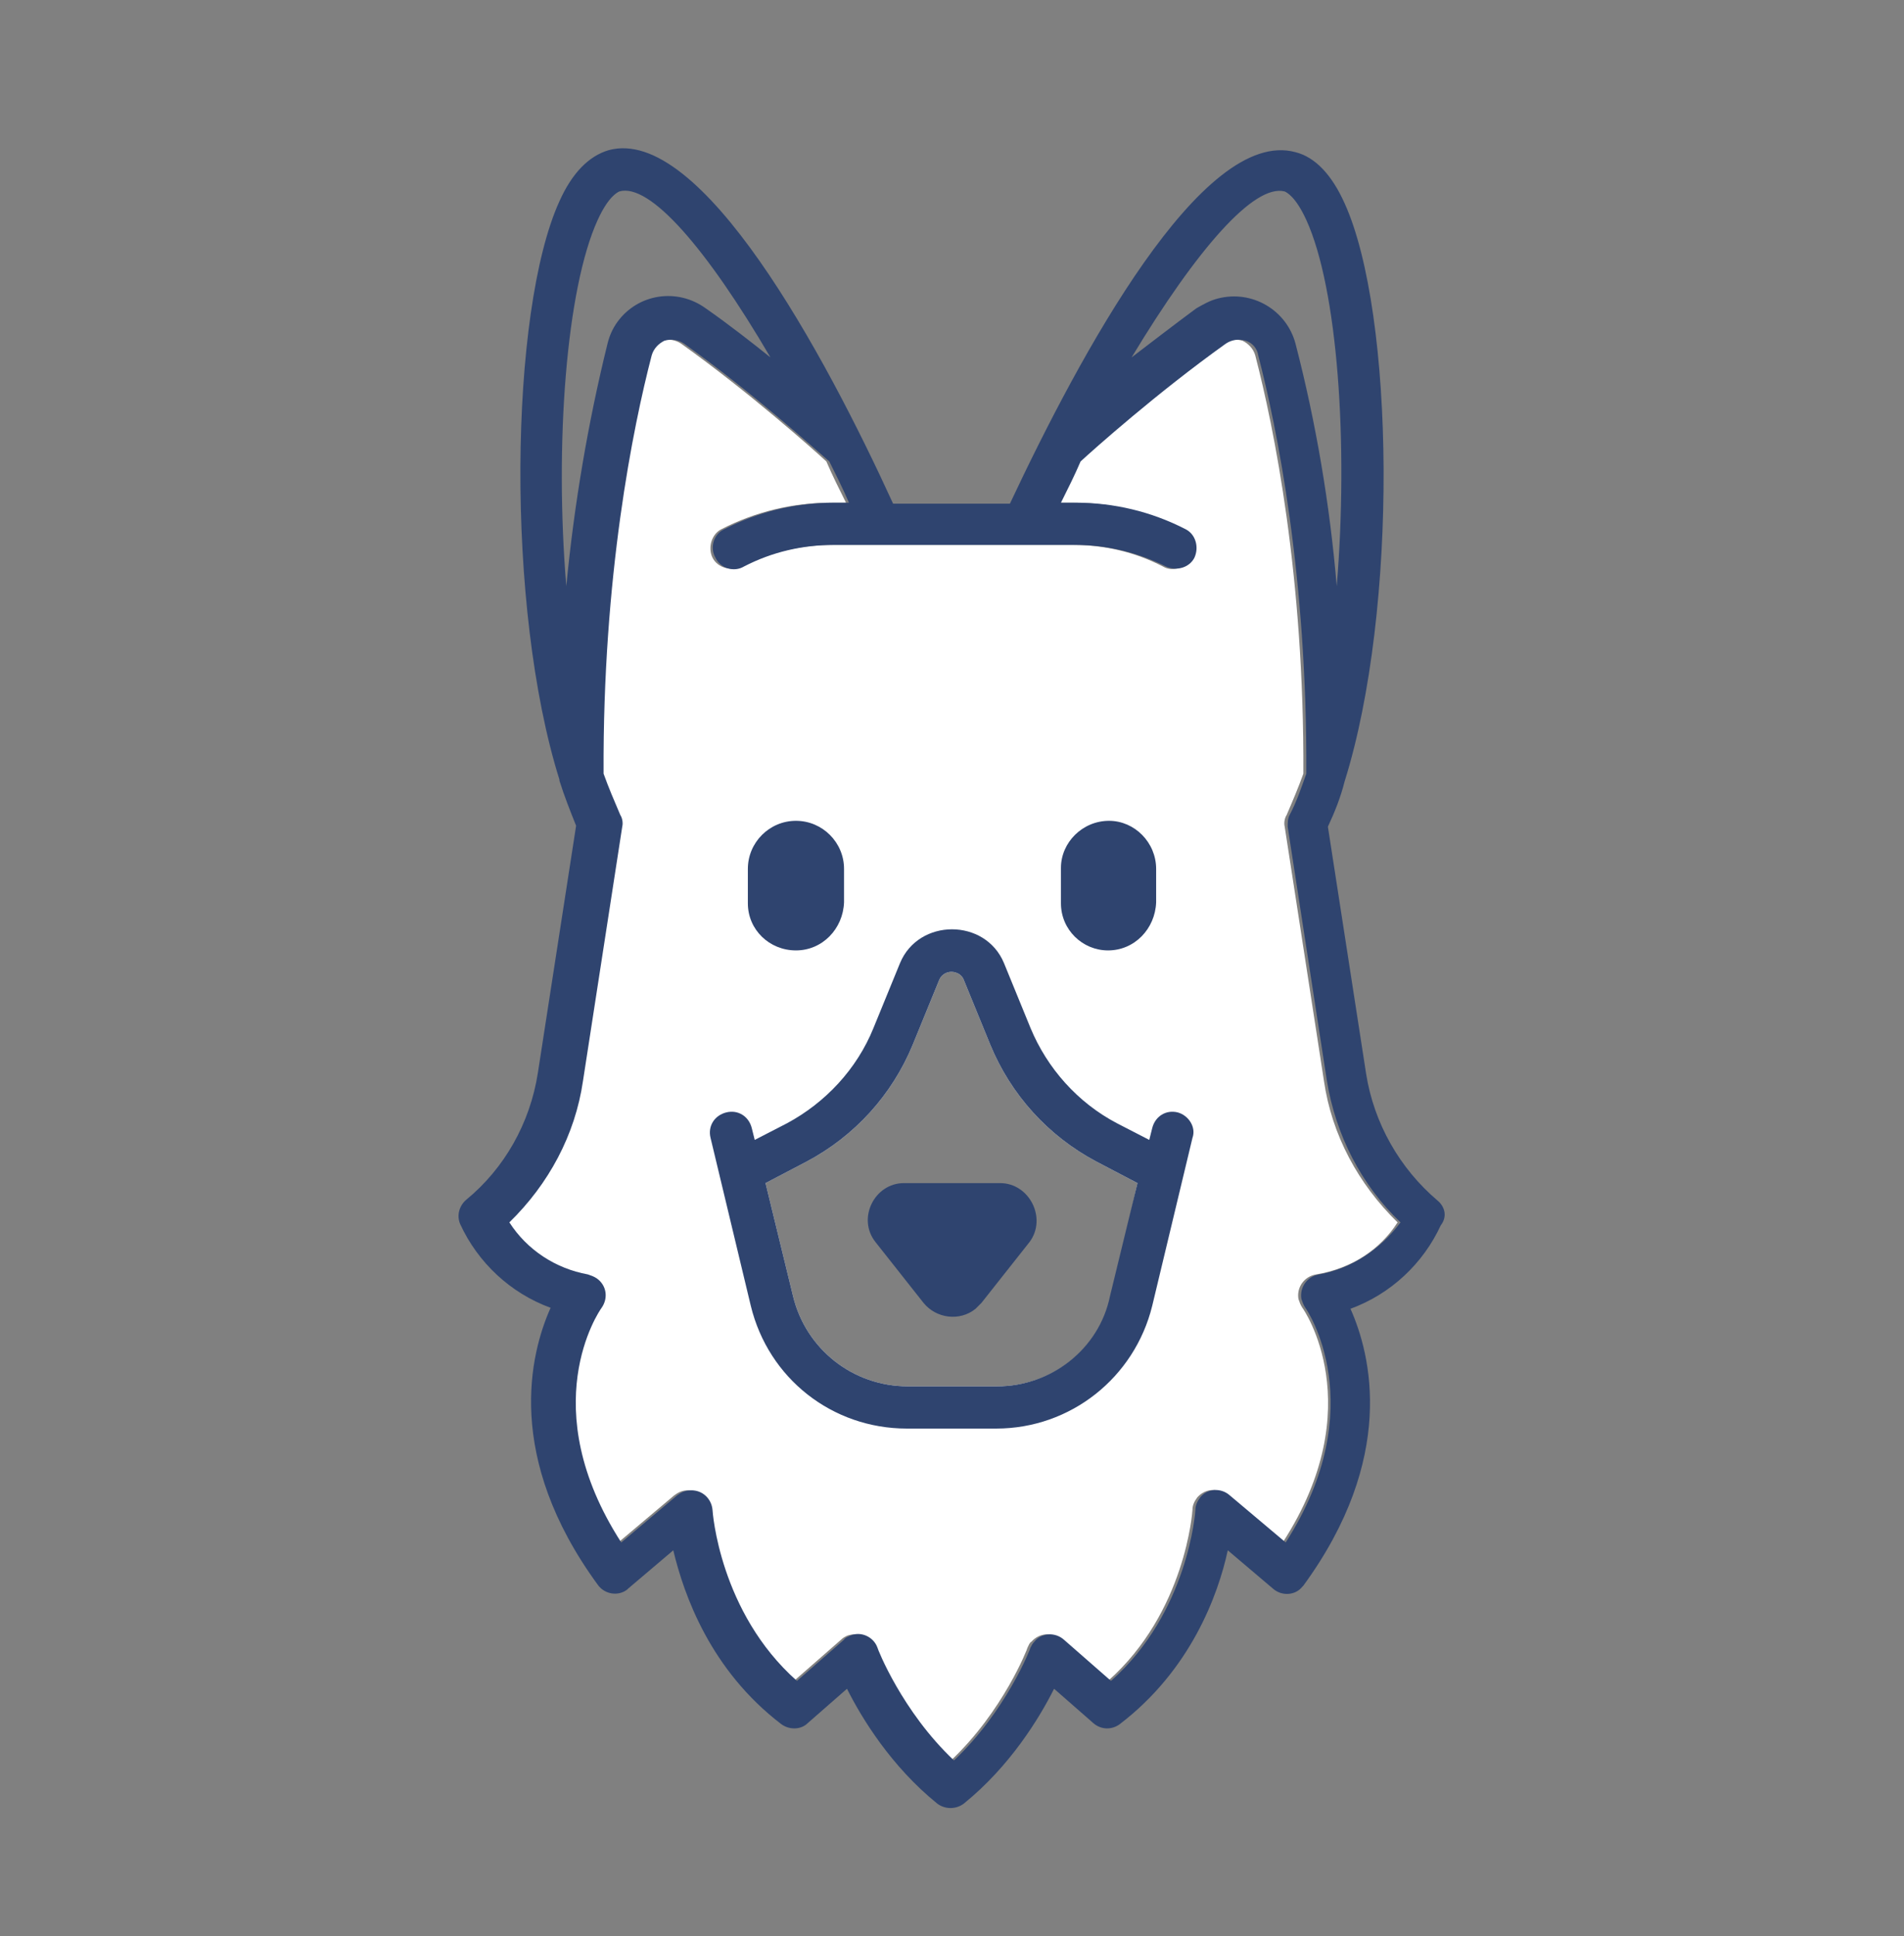 <?xml version="1.0" encoding="utf-8"?>
<!-- Generator: Adobe Illustrator 27.2.0, SVG Export Plug-In . SVG Version: 6.00 Build 0)  -->
<svg version="1.1" id="_レイヤー_1" xmlns="http://www.w3.org/2000/svg" xmlns:xlink="http://www.w3.org/1999/xlink" x="0px"
	 y="0px" viewBox="0 0 194 197.2" style="enable-background:new 0 0 194 197.2;" xml:space="preserve">
<rect x="0" y="0" width="194" height="197.2" fill="#808080" stroke="none"/>
<style type="text/css">
	.st0{fill:#FFFFFF;}
	.st1{fill:#2F446F;}
</style>
<path class="st0" d="M142.4,124.5c-4-3.9-6.7-8.9-7.5-14.4l-4-25.9c0,0,0,0,0,0c-0.1-0.4,0-0.9,0.2-1.2l0,0c0.6-1.4,1.2-2.8,1.7-4.2
	c0.1-20.1-3-35.3-4.9-42.6c-0.2-0.7-0.7-1.2-1.3-1.5c-0.7-0.2-1.4-0.1-2,0.3c-7,5.1-13.4,10.8-14.8,12c-0.7,1.4-1.4,2.8-2,4.2h1.5
	c3.9,0,7.7,0.9,11.2,2.7c0,0,0,0,0,0c1.1,0.5,1.5,1.9,0.9,2.9c-0.6,1-1.9,1.5-2.9,0.9c-2.9-1.5-6-2.2-9.2-2.2H84.7
	c-3.2,0-6.4,0.8-9.2,2.2c-1.1,0.5-2.4,0.1-2.9-0.9s-0.1-2.4,0.9-2.9c3.5-1.8,7.3-2.7,11.2-2.7h1.5c-0.7-1.4-1.4-2.8-2-4.2
	c-1.3-1.2-7.8-7-14.8-12c-0.6-0.4-1.3-0.5-2-0.3c-0.7,0.2-1.2,0.8-1.3,1.5c-1.9,7.3-5,22.5-4.9,42.6c0.5,1.4,1,2.9,1.7,4.2l0,0
	c0.2,0.4,0.2,0.8,0.2,1.2c0,0,0,0,0,0l-4,25.9c-0.9,5.5-3.5,10.6-7.5,14.4c1.8,2.8,4.7,4.8,8,5.3c0.3,0.1,0.6,0.2,0.9,0.4
	c1,0.7,1.2,2,0.5,3c-0.3,0.4-6.9,10.1,2,23.9l5.7-4.8c0.4-0.3,0.8-0.5,1.3-0.5c1.2-0.1,2.2,0.8,2.3,2c0,0.1,0.8,10.4,8.6,17.4
	l4.8-4.2c0.2-0.2,0.4-0.3,0.6-0.4c1.1-0.4,2.4,0.1,2.8,1.2c0,0.1,2.5,6.5,7.8,11.5c5.3-5,7.8-11.4,7.8-11.5c0.1-0.2,0.2-0.5,0.4-0.6
	c0.8-0.9,2.1-1,3-0.2l4.8,4.2c7.9-7,8.6-17.3,8.6-17.4c0-0.5,0.2-0.9,0.5-1.3c0.8-0.9,2.1-1,3-0.2l5.7,4.8c9-13.9,2.1-23.8,2-23.9
	c-0.2-0.3-0.3-0.6-0.4-0.9c-0.2-1.2,0.6-2.3,1.8-2.5v0C137.7,129.2,140.6,127.3,142.4,124.5z M113.3,132c-1.3,5.4-6.1,9.2-11.7,9.2
	h-9.1c-5.6,0-10.4-3.8-11.7-9.2l-2.8-11.5l4.2-2.2c4.9-2.6,8.7-6.8,10.8-11.9l2.7-6.6c0.3-0.7,1.1-1,1.8-0.7
	c0.3,0.1,0.6,0.4,0.7,0.7l2.7,6.6c2.1,5.1,5.9,9.3,10.8,11.9l4.2,2.2L113.3,132z"/>
<g id="German_shepherd">
	<path class="st1" d="M120,113.3c-1.2-0.3-2.3,0.4-2.6,1.6c0,0,0,0,0,0l-0.3,1.2l-3.3-1.7c-4-2.1-7.1-5.6-8.8-9.7l-2.7-6.6
		c-1.9-4.6-8.7-4.6-10.6,0l-2.7,6.6c-1.7,4.2-4.9,7.6-8.8,9.7l-3.3,1.7l-0.3-1.2c-0.3-1.2-1.4-1.9-2.6-1.6c-1.2,0.3-1.9,1.4-1.6,2.6
		l0,0l4.1,17.1c1.8,7.4,8.3,12.5,15.9,12.5h9.1c7.6,0,14.1-5.2,15.9-12.5l4.1-17.1C121.9,114.8,121.1,113.6,120,113.3
		C120,113.3,120,113.3,120,113.3z M101.6,141.2h-9.1c-5.6,0-10.4-3.8-11.7-9.2l-2.8-11.5l4.2-2.2c4.9-2.6,8.7-6.8,10.8-11.9l2.7-6.6
		c0.3-0.7,1.1-1,1.8-0.7c0.3,0.1,0.6,0.4,0.7,0.7l2.7,6.6c2.1,5.1,5.9,9.3,10.8,11.9l4.2,2.2l-2.8,11.5
		C112,137.4,107.1,141.2,101.6,141.2z"/>
	<path class="st1" d="M81.1,96.8c2.7,0,4.8-2.2,4.9-4.9v-3.4c0-2.7-2.2-4.9-4.9-4.9s-4.9,2.2-4.9,4.9V92
		C76.2,94.7,78.4,96.8,81.1,96.8z"/>
	<path class="st1" d="M112.9,96.8c2.7,0,4.8-2.2,4.9-4.9v-3.4c0-2.7-2.2-4.9-4.8-4.9c-2.7,0-4.9,2.2-4.9,4.8c0,0,0,0,0,0V92
		C108.1,94.7,110.3,96.8,112.9,96.8z"/>
	<path class="st1" d="M101.9,120.5h-9.8c-3,0-4.8,3.6-2.9,6l4.9,6.2l0,0c1.3,1.6,3.7,1.9,5.3,0.6c0.2-0.2,0.4-0.4,0.6-0.6l4.9-6.2
		C106.7,124.1,104.9,120.5,101.9,120.5z"/>
	<path class="st1" d="M146.5,122.3c-3.9-3.3-6.5-7.9-7.3-12.9l-3.9-25.2c0.7-1.5,1.3-3,1.7-4.6c0,0,0,0,0,0
		c5.5-17.5,5.1-47.7,0-58.9c-1.3-2.9-3-4.7-5-5.2c-9.5-2.6-22,20.7-29.1,35.8H91C84,36,71.4,12.7,62,15.3c-2,0.6-3.7,2.3-5,5.2
		c-5.1,11.2-5.5,41.4,0,58.9c0,0,0,0,0,0.1c0.5,1.6,1.1,3.1,1.7,4.6l-3.9,25.2c-0.8,5.1-3.4,9.7-7.3,12.9c-0.7,0.6-1,1.6-0.6,2.5
		c1.8,3.9,5.1,7,9.2,8.5c-2.1,4.7-4.7,15.2,4.8,28.2c0.7,1,2.1,1.2,3,0.5c0,0,0.1-0.1,0.1-0.1l4.6-3.9c1.1,4.6,3.8,12.2,11,17.7
		c0.8,0.6,2,0.6,2.7-0.1l4-3.5c1.5,3,4.5,7.9,9.2,11.7c0.8,0.6,1.9,0.6,2.7,0c4.7-3.8,7.7-8.7,9.2-11.7l4,3.5
		c0.8,0.7,1.9,0.7,2.7,0.1c7.2-5.5,10-13.1,11-17.7l4.6,3.9c0.9,0.8,2.3,0.7,3-0.2c0,0,0.1-0.1,0.1-0.1c9.5-13,6.9-23.5,4.8-28.2
		c4.1-1.5,7.4-4.6,9.2-8.5C147.5,123.9,147.2,122.9,146.5,122.3z M130.9,19.5c0.2,0.1,1.1,0.5,2.2,2.9c3.2,7,4.3,22.8,3.1,37.3
		c-0.7-8.3-2.1-16.6-4.2-24.7c-0.9-3.4-4.4-5.5-7.9-4.6c-0.8,0.2-1.5,0.6-2.2,1c-2.3,1.7-4.5,3.4-6.6,5
		C122,25.3,127.8,18.7,130.9,19.5z M60.9,22.4c1.1-2.4,2-2.8,2.2-2.9c3.1-0.9,8.9,5.8,15.4,16.9c-2-1.6-4.3-3.4-6.6-5
		c-2.9-2.1-6.9-1.5-9,1.4c-0.5,0.7-0.8,1.4-1,2.2c-2,8.1-3.4,16.4-4.2,24.7C56.5,45.2,57.7,29.4,60.9,22.4z M134.4,129.8
		c-1.2,0.2-2,1.3-1.8,2.5c0.1,0.3,0.2,0.6,0.4,0.9c0.1,0.1,6.9,10-2,23.9l-5.7-4.8c-0.9-0.8-2.3-0.7-3,0.2c-0.3,0.4-0.5,0.8-0.5,1.3
		c0,0.1-0.7,10.4-8.6,17.4l-4.8-4.2c-0.9-0.8-2.3-0.7-3,0.2c-0.2,0.2-0.3,0.4-0.4,0.6c0,0.1-2.5,6.5-7.8,11.5
		c-5.3-5-7.8-11.4-7.8-11.5c-0.4-1.1-1.7-1.7-2.8-1.2c-0.2,0.1-0.5,0.2-0.6,0.4l-4.8,4.2c-7.9-7-8.6-17.3-8.6-17.4
		c-0.1-1.2-1.1-2.1-2.3-2c-0.5,0-0.9,0.2-1.3,0.5l-5.7,4.8c-8.9-13.8-2.3-23.5-2-23.9c0.7-1,0.5-2.3-0.5-3c-0.3-0.2-0.6-0.3-0.9-0.4
		c-3.3-0.6-6.2-2.5-8-5.3c4-3.9,6.7-8.9,7.5-14.4l4-25.9c0,0,0,0,0,0c0.1-0.4,0-0.9-0.2-1.2l0,0c-0.6-1.4-1.2-2.8-1.7-4.2
		c-0.1-20.1,3-35.3,4.9-42.6c0.2-0.7,0.7-1.2,1.3-1.5c0.7-0.2,1.4-0.1,2,0.3c7,5,13.4,10.8,14.8,12c0.7,1.4,1.4,2.8,2,4.2h-1.5
		c-3.9,0-7.7,0.9-11.2,2.7c-1.1,0.5-1.5,1.9-0.9,2.9c0.5,1.1,1.9,1.5,2.9,0.9l0,0c2.9-1.5,6-2.2,9.2-2.2h5c0,0,0,0,0,0h14.6
		c0,0,0,0,0,0h5c3.2,0,6.4,0.8,9.2,2.2c1.1,0.5,2.4,0.1,2.9-0.9c0.5-1.1,0.1-2.4-0.9-2.9c0,0,0,0,0,0c-3.5-1.8-7.3-2.7-11.2-2.7
		h-1.5c0.7-1.4,1.4-2.8,2-4.2c1.3-1.2,7.8-7,14.8-12c0.6-0.4,1.3-0.5,2-0.3c0.7,0.2,1.2,0.8,1.3,1.5c1.9,7.3,5,22.5,4.9,42.6
		c-0.5,1.4-1,2.9-1.7,4.2l0,0c-0.2,0.4-0.2,0.8-0.2,1.2c0,0,0,0,0,0l4,25.9c0.9,5.5,3.5,10.6,7.5,14.4
		C140.6,127.3,137.7,129.2,134.4,129.8L134.4,129.8z"/>
</g>
</svg>
